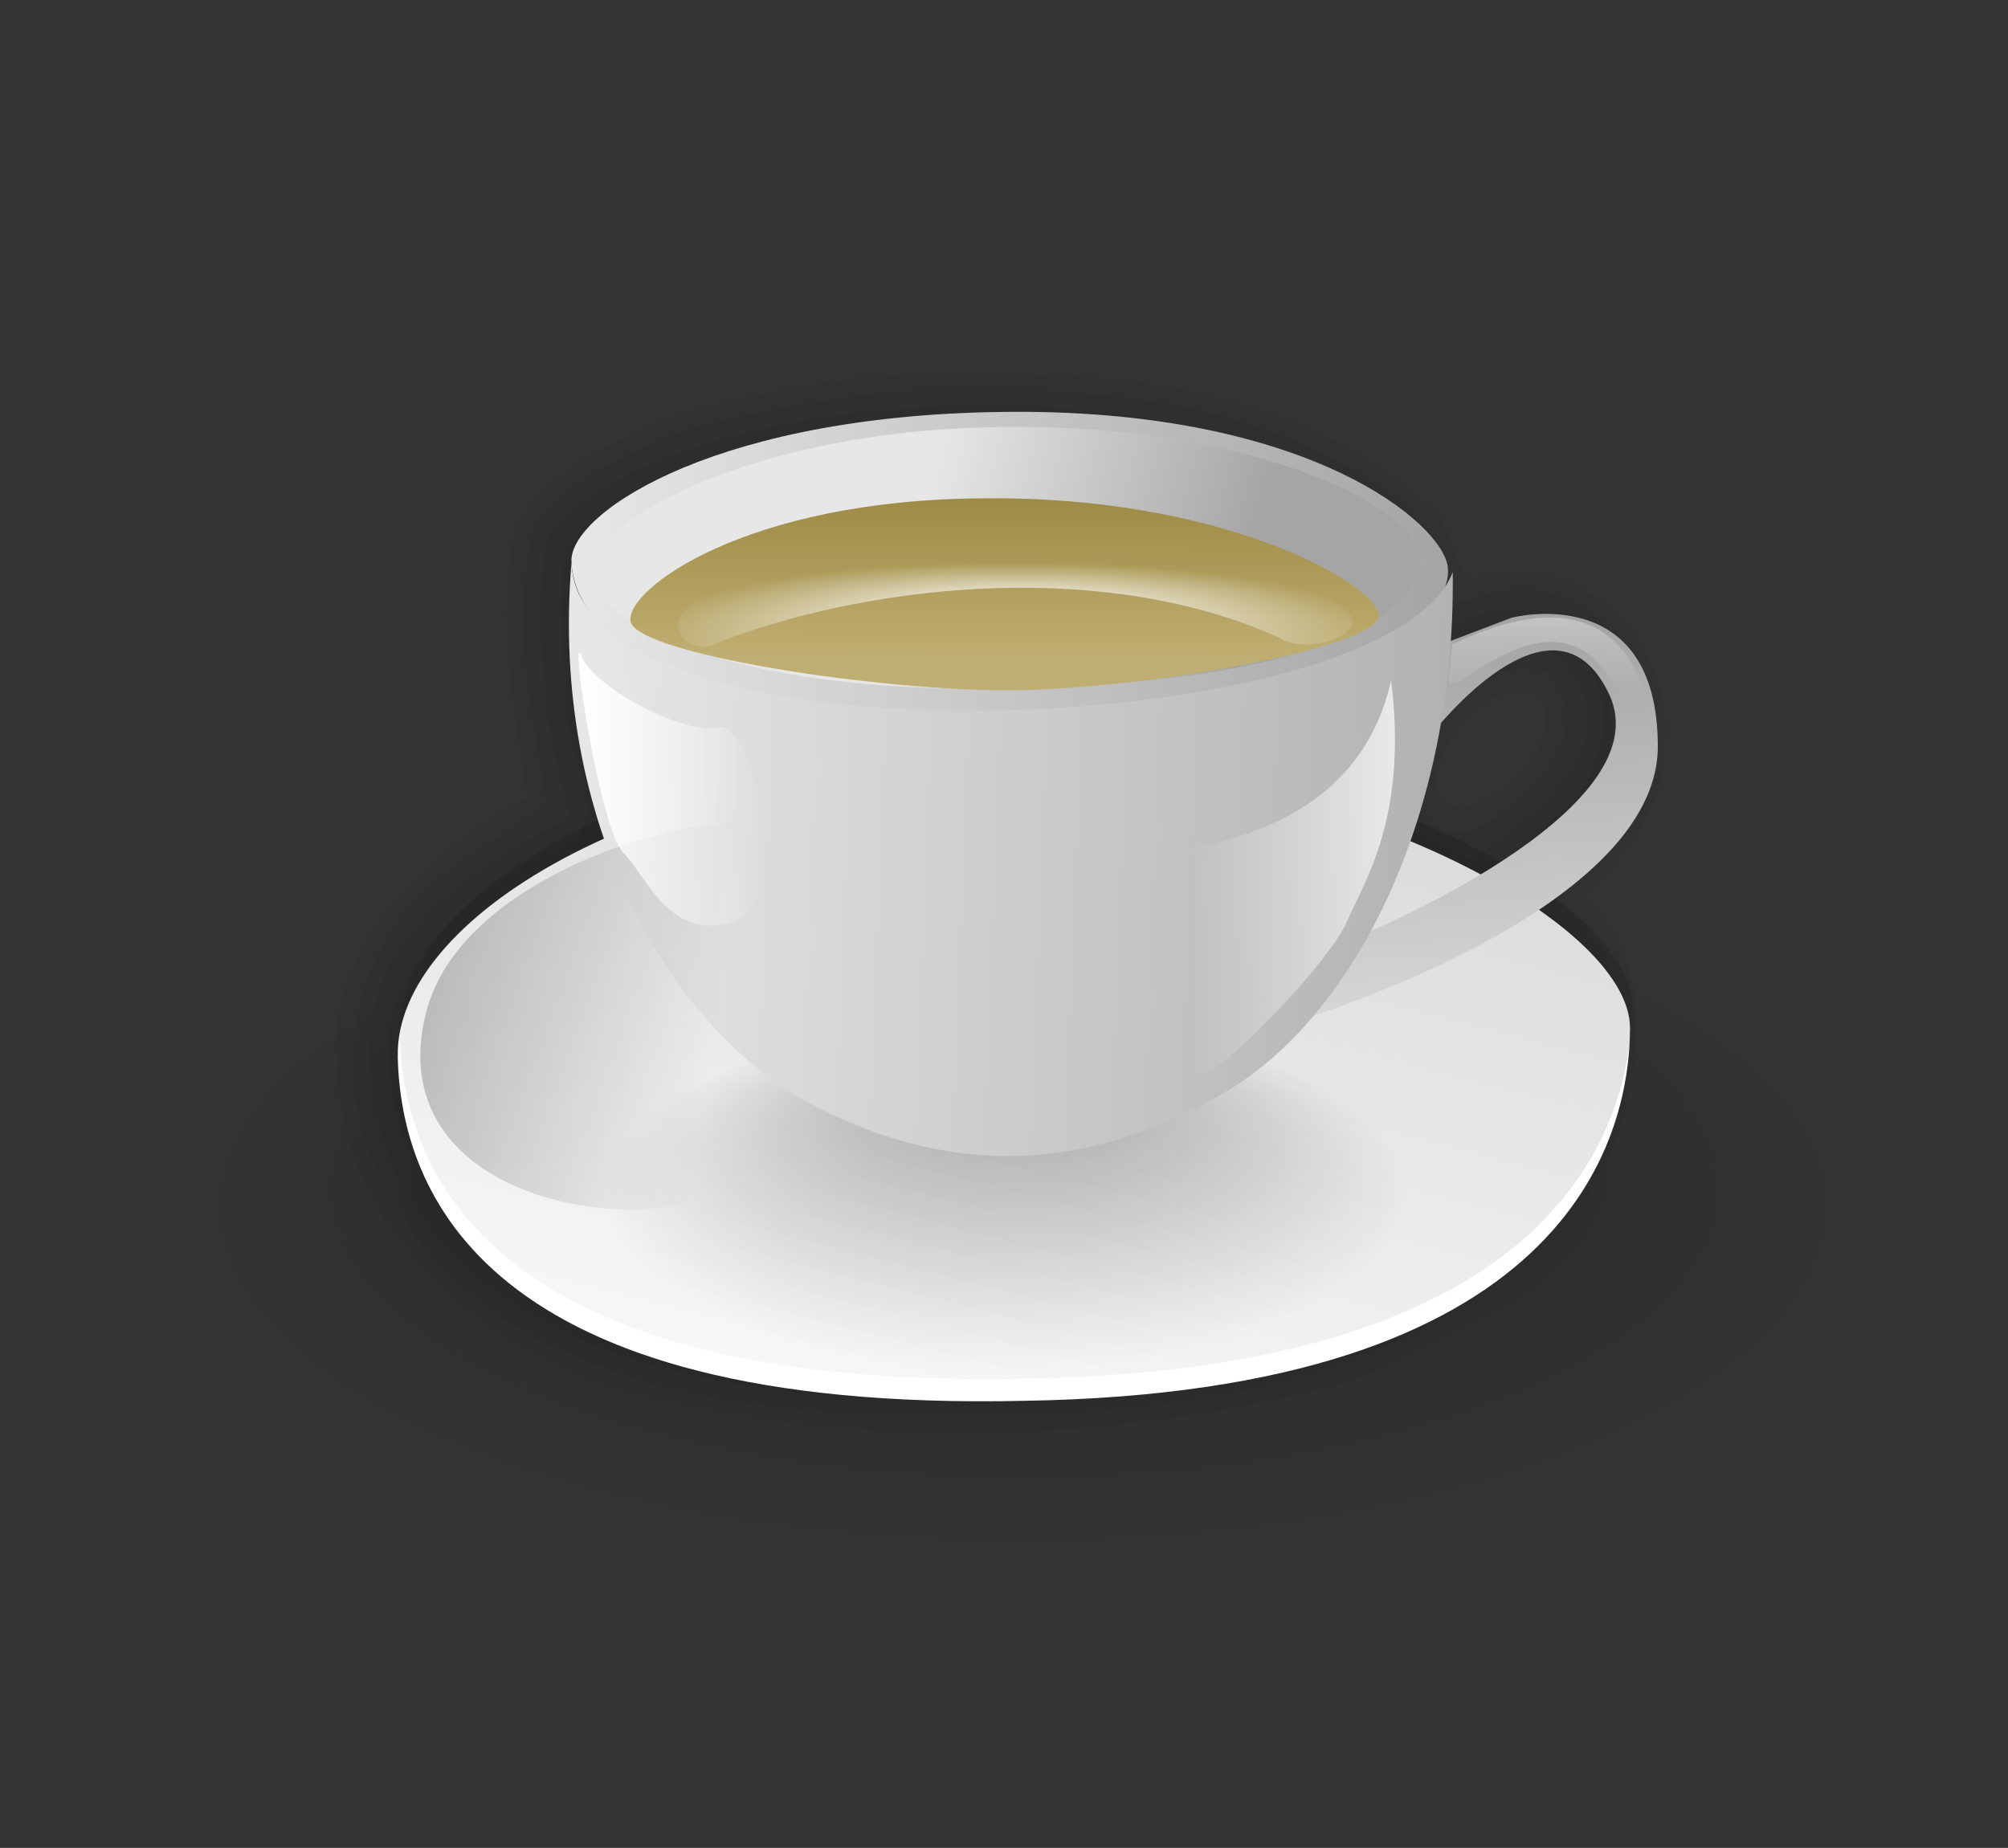 <?xml version="1.0" encoding="UTF-8" standalone="no"?>
<!-- Created with Inkscape (http://www.inkscape.org/) -->

<svg
   id="svg1"
   sodipodi:docname="Anonymous-Coffee-Cup-notext.svg"
   viewBox="0 0 181.51 167.05"
   sodipodi:version="0.32"
   version="1.1"
   inkscape:output_extension="org.inkscape.output.svg.inkscape"
   inkscape:version="1.2.2 (b0a8486, 2022-12-01)"
   xmlns:inkscape="http://www.inkscape.org/namespaces/inkscape"
   xmlns:sodipodi="http://sodipodi.sourceforge.net/DTD/sodipodi-0.dtd"
   xmlns:xlink="http://www.w3.org/1999/xlink"
   xmlns="http://www.w3.org/2000/svg"
   xmlns:svg="http://www.w3.org/2000/svg"
   xmlns:rdf="http://www.w3.org/1999/02/22-rdf-syntax-ns#"
   xmlns:cc="http://creativecommons.org/ns#"
   xmlns:dc="http://purl.org/dc/elements/1.1/">
  <rect x="0" y="0" width="181.51" height="167.05" fill="#333333" stroke="none"/>
  <defs
     id="defs3">
    <linearGradient
       id="linearGradient853">
      <stop
         id="stop854"
         style="stop-color:#000000;stop-opacity:.298"
         offset="0" />
      <stop
         id="stop855"
         style="stop-color:#000000;stop-opacity:0"
         offset="1" />
    </linearGradient>
    <linearGradient
       id="linearGradient846">
      <stop
         id="stop847"
         style="stop-color:#e7e7e7"
         offset="0" />
      <stop
         id="stop848"
         style="stop-color:#a5a5a5"
         offset="1" />
    </linearGradient>
    <linearGradient
       id="linearGradient841">
      <stop
         id="stop842"
         style="stop-color:#ffffff"
         offset="0" />
      <stop
         id="stop843"
         style="stop-color:#ffffff;stop-opacity:0"
         offset="1" />
    </linearGradient>
    <linearGradient
       id="linearGradient840"
       y2="104.05"
       xlink:href="#linearGradient853"
       gradientUnits="userSpaceOnUse"
       y1="100.73"
       gradientTransform="matrix(1.139,0,0,0.878,28.163,25.805)"
       x2="44.804"
       x1="12.205" />
    <linearGradient
       id="linearGradient844"
       y2="49.388"
       xlink:href="#linearGradient841"
       gradientUnits="userSpaceOnUse"
       x2="66.747"
       gradientTransform="matrix(0.827,0,0,1.209,28.163,25.805)"
       y1="49.388"
       x1="46.352" />
    <linearGradient
       id="linearGradient845"
       y2="60.884"
       xlink:href="#linearGradient841"
       gradientUnits="userSpaceOnUse"
       y1="60.485"
       gradientTransform="matrix(0.758,0,0,1.319,28.163,25.805)"
       x2="123.65"
       x1="158.27" />
    <linearGradient
       id="linearGradient849"
       y2="93.217"
       xlink:href="#linearGradient846"
       gradientUnits="userSpaceOnUse"
       y1="91.17"
       gradientTransform="matrix(1.22,0,0,0.82,28.163,25.805)"
       x2="111.19"
       x1="31.401" />
    <linearGradient
       id="linearGradient850"
       y2="64.445"
       xlink:href="#linearGradient846"
       gradientUnits="userSpaceOnUse"
       x2="68.794"
       gradientTransform="matrix(1.7,0,0,0.588,28.163,25.805)"
       y1="64.445"
       x1="22.179" />
    <linearGradient
       id="linearGradient851"
       y2="85.031"
       xlink:href="#linearGradient846"
       gradientUnits="userSpaceOnUse"
       y1="83.624"
       gradientTransform="matrix(1.783,0,0,0.561,28.163,25.805)"
       x2="56.192"
       x1="38.807" />
    <linearGradient
       id="linearGradient852"
       y2="72.55"
       xlink:href="#linearGradient841"
       gradientUnits="userSpaceOnUse"
       y1="48.48"
       gradientTransform="matrix(1.143,0,0,0.875,28.163,25.805)"
       x2="112.27"
       x1="111.12" />
    <radialGradient
       id="radialGradient856"
       gradientUnits="userSpaceOnUse"
       fx="34.412"
       fy="126.24"
       xlink:href="#linearGradient841"
       cx="34.129"
       cy="131.97"
       r="14.611"
       gradientTransform="matrix(2.28,0,0,0.439,28.163,25.805)" />
    <linearGradient
       id="linearGradient858"
       y2="54.649"
       xlink:href="#linearGradient846"
       gradientUnits="userSpaceOnUse"
       y1="96.857"
       gradientTransform="matrix(0.942,0,0,1.061,28.163,25.805)"
       x2="129.33"
       x1="131.81" />
    <linearGradient
       id="linearGradient859"
       y2="197.14"
       xlink:href="#linearGradient853"
       gradientUnits="userSpaceOnUse"
       y1="1.169"
       gradientTransform="matrix(1.387,0,0,0.721,28.163,25.805)"
       x2="37.213"
       x1="133.68" />
    <linearGradient
       id="linearGradient860"
       y2="64.8"
       gradientUnits="userSpaceOnUse"
       x2="38.935"
       gradientTransform="matrix(1.974,0,0,0.507,28.163,25.805)"
       y1="118.07"
       x1="38.09">
      <stop
         id="stop1291"
         style="stop-color:#bfae71"
         offset="0" />
      <stop
         id="stop1292"
         style="stop-color:#7f6a1d"
         offset="1" />
    </linearGradient>
    <radialGradient
       id="radialGradient861"
       fx="51.139"
       fy="152.04"
       xlink:href="#linearGradient853"
       gradientUnits="userSpaceOnUse"
       cy="171.42"
       cx="50.46"
       gradientTransform="matrix(1.555,0,0,0.643,28.163,25.805)"
       r="48.175" />
    <radialGradient
       id="radialGradient864"
       fy="147.88"
       xlink:href="#linearGradient853"
       gradientUnits="userSpaceOnUse"
       cy="164.71"
       cx="50.884"
       gradientTransform="matrix(1.514,0,0,0.66,28.163,25.805)"
       r="24.001" />
  </defs>
  <sodipodi:namedview
     id="base"
     bordercolor="#666666"
     inkscape:pageshadow="2"
     inkscape:window-y="25"
     pagecolor="#ffffff"
     inkscape:window-maximized="0"
     inkscape:window-width="1603"
     inkscape:zoom="2.6047702"
     inkscape:window-x="0"
     showgrid="false"
     borderopacity="1.0"
     inkscape:current-layer="svg1"
     inkscape:cx="68.91203"
     inkscape:cy="89.643226"
     inkscape:window-height="977"
     showborder="false"
     inkscape:pageopacity="0.0"
     inkscape:showpageshadow="2"
     inkscape:pagecheckerboard="0"
     inkscape:deskcolor="#d1d1d1" />
  <g
     id="g25883"
     transform="translate(-14.205,-26.49)">
    <g
       id="g1285"
       style="fill:#000000;fill-opacity:0.04"
       transform="matrix(1,0,0,1.005,-159.05,-71.087)">
      <path
         id="path1258"
         style="fill:#000000;fill-opacity:0.04;fill-rule:evenodd"
         inkscape:connector-curvature="0"
         d="m 262.66,133.6 c -26.77,0.04 -40.1,8.94 -40.25,13.34 0,0.15 0.05,0.34 0.06,0.5 0,-0.09 -0.06,-0.16 -0.06,-0.25 -0.73,8.55 0.26,16.47 2.44,23.44 -10.99,5.14 -17.85,12.16 -17.94,18.87 0,0.12 -0.03,0.23 -0.03,0.35 -0.12,0.67 -0.2,1.34 -0.19,2 0.26,12.11 7.73,32.26 56.66,31.15 45.49,-0.73 53.56,-20.24 54.53,-31.21 0,-0.04 0.03,-0.07 0.03,-0.1 0.14,-0.86 0.13,-1.57 0.19,-2.34 0.05,-0.67 0.15,-1.44 0.15,-2.03 0.02,-2.99 -2.72,-6.4 -7.09,-9.72 5.28,-3.81 9.44,-8.42 9.44,-13.75 0,-15.11 -13.22,-11.63 -13.22,-11.63 l -5.56,2.1 c 0.14,-2.05 0.27,-4.1 0.25,-6.22 -0.13,0.32 -0.45,0.6 -0.63,0.9 0.13,-0.49 0.21,-0.96 0.16,-1.37 -0.48,-3.93 -12.39,-14.07 -38.94,-14.03 z m -39.47,16.44 c 0.11,0.24 0.18,0.47 0.31,0.71 -0.13,-0.23 -0.2,-0.48 -0.31,-0.71 z m 88.38,5.15 c 1.74,0.16 3.36,1.26 4.62,3.94 2.57,5.45 -3.42,11.02 -9.94,15.22 -2.24,-1.29 -4.7,-2.53 -7.43,-3.69 0.88,-2.76 1.52,-5.71 2.06,-8.75 1.34,-1.62 6.17,-7.14 10.69,-6.72 z" />
      <path
         id="path1262"
         style="fill:#000000;fill-opacity:0.04;fill-rule:evenodd"
         inkscape:connector-curvature="0"
         d="m 253.47,135.62 c -10.12,1.46 -21.37,2.75 -28.97,10.35 -1.07,4.97 -0.22,10.08 -0.03,15.44 0.34,4.54 4.97,10.99 -1.84,12.32 -8.03,4.11 -16.63,12.11 -13.76,22.09 2.43,15.09 18.68,23.03 32.63,24.03 17.59,2.56 35.97,1.81 53,-3.47 12.47,-4.09 23.27,-15.87 21.81,-29.63 0.07,-4.77 -7.18,-5.37 -6.43,-9.87 4.75,-4.15 10.6,-9.29 8.71,-16.41 1.2,-3.42 -8.43,-8.43 -4,-5.72 5.93,4.03 3.97,13.16 -1.73,16.47 -2.65,3.38 -7.06,5.98 -11.02,3 -5.9,-1.66 -4.57,-8.61 -2.09,-12.65 2.05,-4.41 6.87,-7.42 11.69,-7.88 -3.83,-1.81 -8.35,4.44 -11.25,0.93 0.18,-4.93 -0.87,-10.66 -6.32,-12.35 -12.03,-7.28 -26.8,-7.13 -40.4,-6.65 z" />
      <path
         id="path1265"
         style="fill:#000000;fill-opacity:0.04;fill-rule:evenodd"
         inkscape:connector-curvature="0"
         d="m 253.19,132.38 c -11.13,1.66 -24.12,2.97 -31.66,12.31 -2.22,8.25 -0.06,16.87 1.19,24.97 -6.22,4.08 -13.92,8.1 -16.31,15.84 -4.57,12.21 3.75,25.7 14.53,31.48 14.54,7.81 31.8,7.79 47.92,7.25 16.13,-1.14 34.71,-4 45.03,-17.87 4.59,-6.64 7.96,-16.2 4.29,-23.92 -1.95,-2.82 -6.71,-5.06 -1.36,-7.55 7.57,-5.93 7.35,-20.67 -2.52,-24.01 -3.65,-1.71 -7.14,-0.11 -10.71,0.87 0.98,-3.76 -0.44,-6.82 -3.4,-9.13 -13.16,-10.59 -30.92,-10.92 -47,-10.24 z m 59.93,25.21 c 5.18,5.4 -2.22,12.59 -7.34,14.41 -4.49,0.36 -6.16,-4.6 -3.54,-7.73 1.38,-4.05 6.4,-8.39 10.88,-6.68 z" />
      <path
         id="path1272"
         style="fill:#000000;fill-opacity:0.04;fill-rule:evenodd"
         inkscape:connector-curvature="0"
         d="m 244.22,132.12 c -8.96,1.71 -18.85,4.45 -24.31,12.32 -1.84,8.11 -0.2,16.34 1.03,24.4 -9.04,5.2 -18.94,13.81 -17.1,25.41 0.99,16.16 16.63,27.27 31.62,29.5 18.84,3.72 38.6,2.7 57.23,-1.66 14.87,-4.15 29.2,-17.05 28.42,-33.53 0,-3.94 -1.58,-8.08 -4.64,-10.65 3.35,-3.94 7.41,-8.03 7.22,-13.72 1.09,-9.12 -7.88,-18.22 -17.13,-15.02 -2.3,-0.45 -1.73,-5.7 -4.86,-7.11 -13.4,-11.74 -32.61,-11.73 -49.44,-11.18 -2.68,0.41 -5.36,0.83 -8.04,1.24 z m 67.87,26.94 c 3.36,4.9 -3.82,11.73 -8.43,10.41 -2.4,-4.36 3.83,-11.21 8.43,-10.41 z" />
    </g>
    <path
       id="path834"
       inkscape:connector-curvature="0"
       sodipodi:nodetypes="czzzz"
       style="fill:url(#radialGradient861);fill-rule:evenodd"
       d="m 31.718,133.7 c -0.353,-13.295 30.256,-28.1 71.091,-28.605 41.254,-0.505 78.774,15.31 78.704,25.905 -0.07,10.94 -7.83,35.17 -73.626,36.01 -65.801,1.18 -75.816,-20.36 -76.169,-33.31 z" />
    <path
       id="path832"
       inkscape:connector-curvature="0"
       sodipodi:nodetypes="czzzz"
       style="fill:#ffffff;fill-rule:evenodd"
       d="M 50.162,121.98 C 49.9,109.55 72.66,95.703 103.02,95.231 c 30.679,-0.472 58.579,14.317 58.529,24.228 -0.06,10.226 -5.83,32.886 -54.754,33.666 -48.928,1.1 -56.375,-19.03 -56.637,-31.149 z" />
    <path
       id="path866"
       inkscape:connector-curvature="0"
       sodipodi:nodetypes="czzzz"
       style="fill:url(#linearGradient859);fill-rule:evenodd"
       d="M 50.342,119.97 C 50.08,107.54 72.84,93.692 103.2,93.22 c 30.679,-0.472 58.579,14.317 58.529,24.229 -0.06,10.226 -5.83,32.876 -54.754,33.666 -48.928,1.1 -56.375,-19.04 -56.637,-31.149 z" />
    <path
       id="path828"
       inkscape:connector-curvature="0"
       sodipodi:nodetypes="czzzz"
       style="fill:url(#linearGradient850);fill-rule:evenodd"
       d="m 65.862,77.069 c 0.147,-4.403 13.497,-13.313 40.271,-13.35 26.55,-0.037 38.45,10.086 38.94,14.017 0.48,3.931 -6.16,12.422 -40.275,13.35 C 70.458,92.013 65.87,81.471 65.86,77.069 Z" />
    <path
       id="path826"
       inkscape:connector-curvature="0"
       sodipodi:nodetypes="cccccccc"
       style="fill:url(#linearGradient858);fill-rule:evenodd"
       d="m 143.61,92.871 c 0,0 11.01,-14.316 16.05,-3.618 5.03,10.698 -22.97,22.025 -22.97,22.025 l -5.35,7.552 c 0,0 32.72,-9.754 32.72,-24.858 0,-15.103 -13.21,-11.642 -13.21,-11.642 l -6.61,2.518 z" />
    <path
       id="path827"
       inkscape:connector-curvature="0"
       sodipodi:nodetypes="czzzz"
       style="fill:url(#linearGradient851);fill-rule:evenodd"
       d="m 67.426,78.217 c -0.483,-3.93 13.942,-12.867 37.378,-13.127 23.659,-0.259 37.339,7.639 37.819,11.57 0.49,3.931 -5.93,11.087 -34.926,12.015 C 78.918,89.602 67.905,82.148 67.423,78.217 Z" />
    <path
       id="path829"
       inkscape:connector-curvature="0"
       sodipodi:nodetypes="czzzz"
       style="fill:url(#linearGradient860);fill-rule:evenodd"
       d="m 71.208,82.667 c -0.519,-2.892 10.474,-11.013 31.816,-11.124 21.499,-0.269 35.299,7.564 35.819,10.457 0.52,2.892 -20.015,6.628 -32.704,6.897 -12.69,0.111 -34.413,-3.337 -34.932,-6.23 z" />
    <path
       id="path830"
       inkscape:connector-curvature="0"
       sodipodi:nodetypes="ccczcc"
       style="fill:url(#radialGradient856);fill-rule:evenodd"
       d="m 79.267,84.533 c 12.01,-4.72 33.662,-7.97 50.546,-0.418 2.66,1.791 8.55,-0.534 6.09,-2.414 -5.5,-4.72 -21.631,-8.522 -31.621,-8.496 -9.99,0.027 -22.812,2.78 -28.318,8.653 -1.569,1.782 0.978,4.008 3.303,2.675 z" />
    <path
       id="path862"
       inkscape:connector-curvature="0"
       sodipodi:nodetypes="czzzz"
       style="fill:url(#radialGradient864);fill-rule:evenodd"
       d="m 68.877,133.34 c -0.171,-6.79 14.684,-14.368 34.502,-14.626 20.023,-0.258 38.234,7.836 38.194,13.256 -0.03,5.59 -3.8,17.98 -35.73,18.41 -31.934,0.61 -36.795,-10.41 -36.966,-17.04 z" />
    <path
       id="path831"
       inkscape:connector-curvature="0"
       sodipodi:nodetypes="czzcc"
       style="fill:url(#linearGradient849);fill-rule:evenodd"
       d="m 65.868,77.327 c -2.002,23.51 8.937,42.422 22.027,49.168 13.09,6.75 25.438,5.6 37.156,-1.332 11.722,-6.934 20.762,-25.067 20.472,-46.946 -5.95,15.339 -79.136,18.319 -79.655,-0.89 z" />
    <path
       id="path833"
       inkscape:connector-curvature="0"
       sodipodi:nodetypes="czzzz"
       style="fill:url(#linearGradient840);fill-rule:evenodd"
       d="m 69.985,135.82 c -10.278,-0.58 -20.085,-6.3 -17.306,-17.624 2.78,-11.642 21.187,-17.568 28.634,-17.306 7.446,0.262 17.882,13.215 16.047,18.879 -1.836,5.664 -16.782,16.941 -27.375,16.051 z" />
    <path
       id="path835"
       inkscape:connector-curvature="0"
       sodipodi:nodetypes="cczzc"
       style="fill:url(#linearGradient845);fill-rule:evenodd"
       d="m 119.71,103.8 c 3.115,-1.112 17.132,-2.002 20.242,-15.797 1.56,12.46 -2.51,18.338 -4,21.804 -1.49,3.689 -13.687,16.474 -14.017,13.572 z" />
    <path
       id="path836"
       inkscape:connector-curvature="0"
       sodipodi:nodetypes="czzzz"
       style="fill:url(#linearGradient844);fill-rule:evenodd"
       d="m 70.54,103.58 c -2.15,-2.3 -4.894,-20.47 -3.782,-17.8 0.89,2.67 9.345,7.305 12.46,6.452 2.892,-0.852 6.971,15.686 1.335,17.577 -5.859,1.891 -7.862,-4.153 -10.013,-6.229 z" />
    <path
       id="path857"
       inkscape:connector-curvature="0"
       sodipodi:nodetypes="cccccc"
       style="fill:url(#linearGradient852);fill-rule:evenodd"
       d="m 145.47,84.755 -0.32,3.147 c -0.48,2.989 10.29,-10.245 15.48,1.711 0.51,2.824 -0.03,6.405 -0.03,6.405 0,0 2.96,-3.393 2.36,-6.608 -3.54,-11.672 -15.27,-5.656 -17.49,-4.655 z" />
  </g>
</svg>

